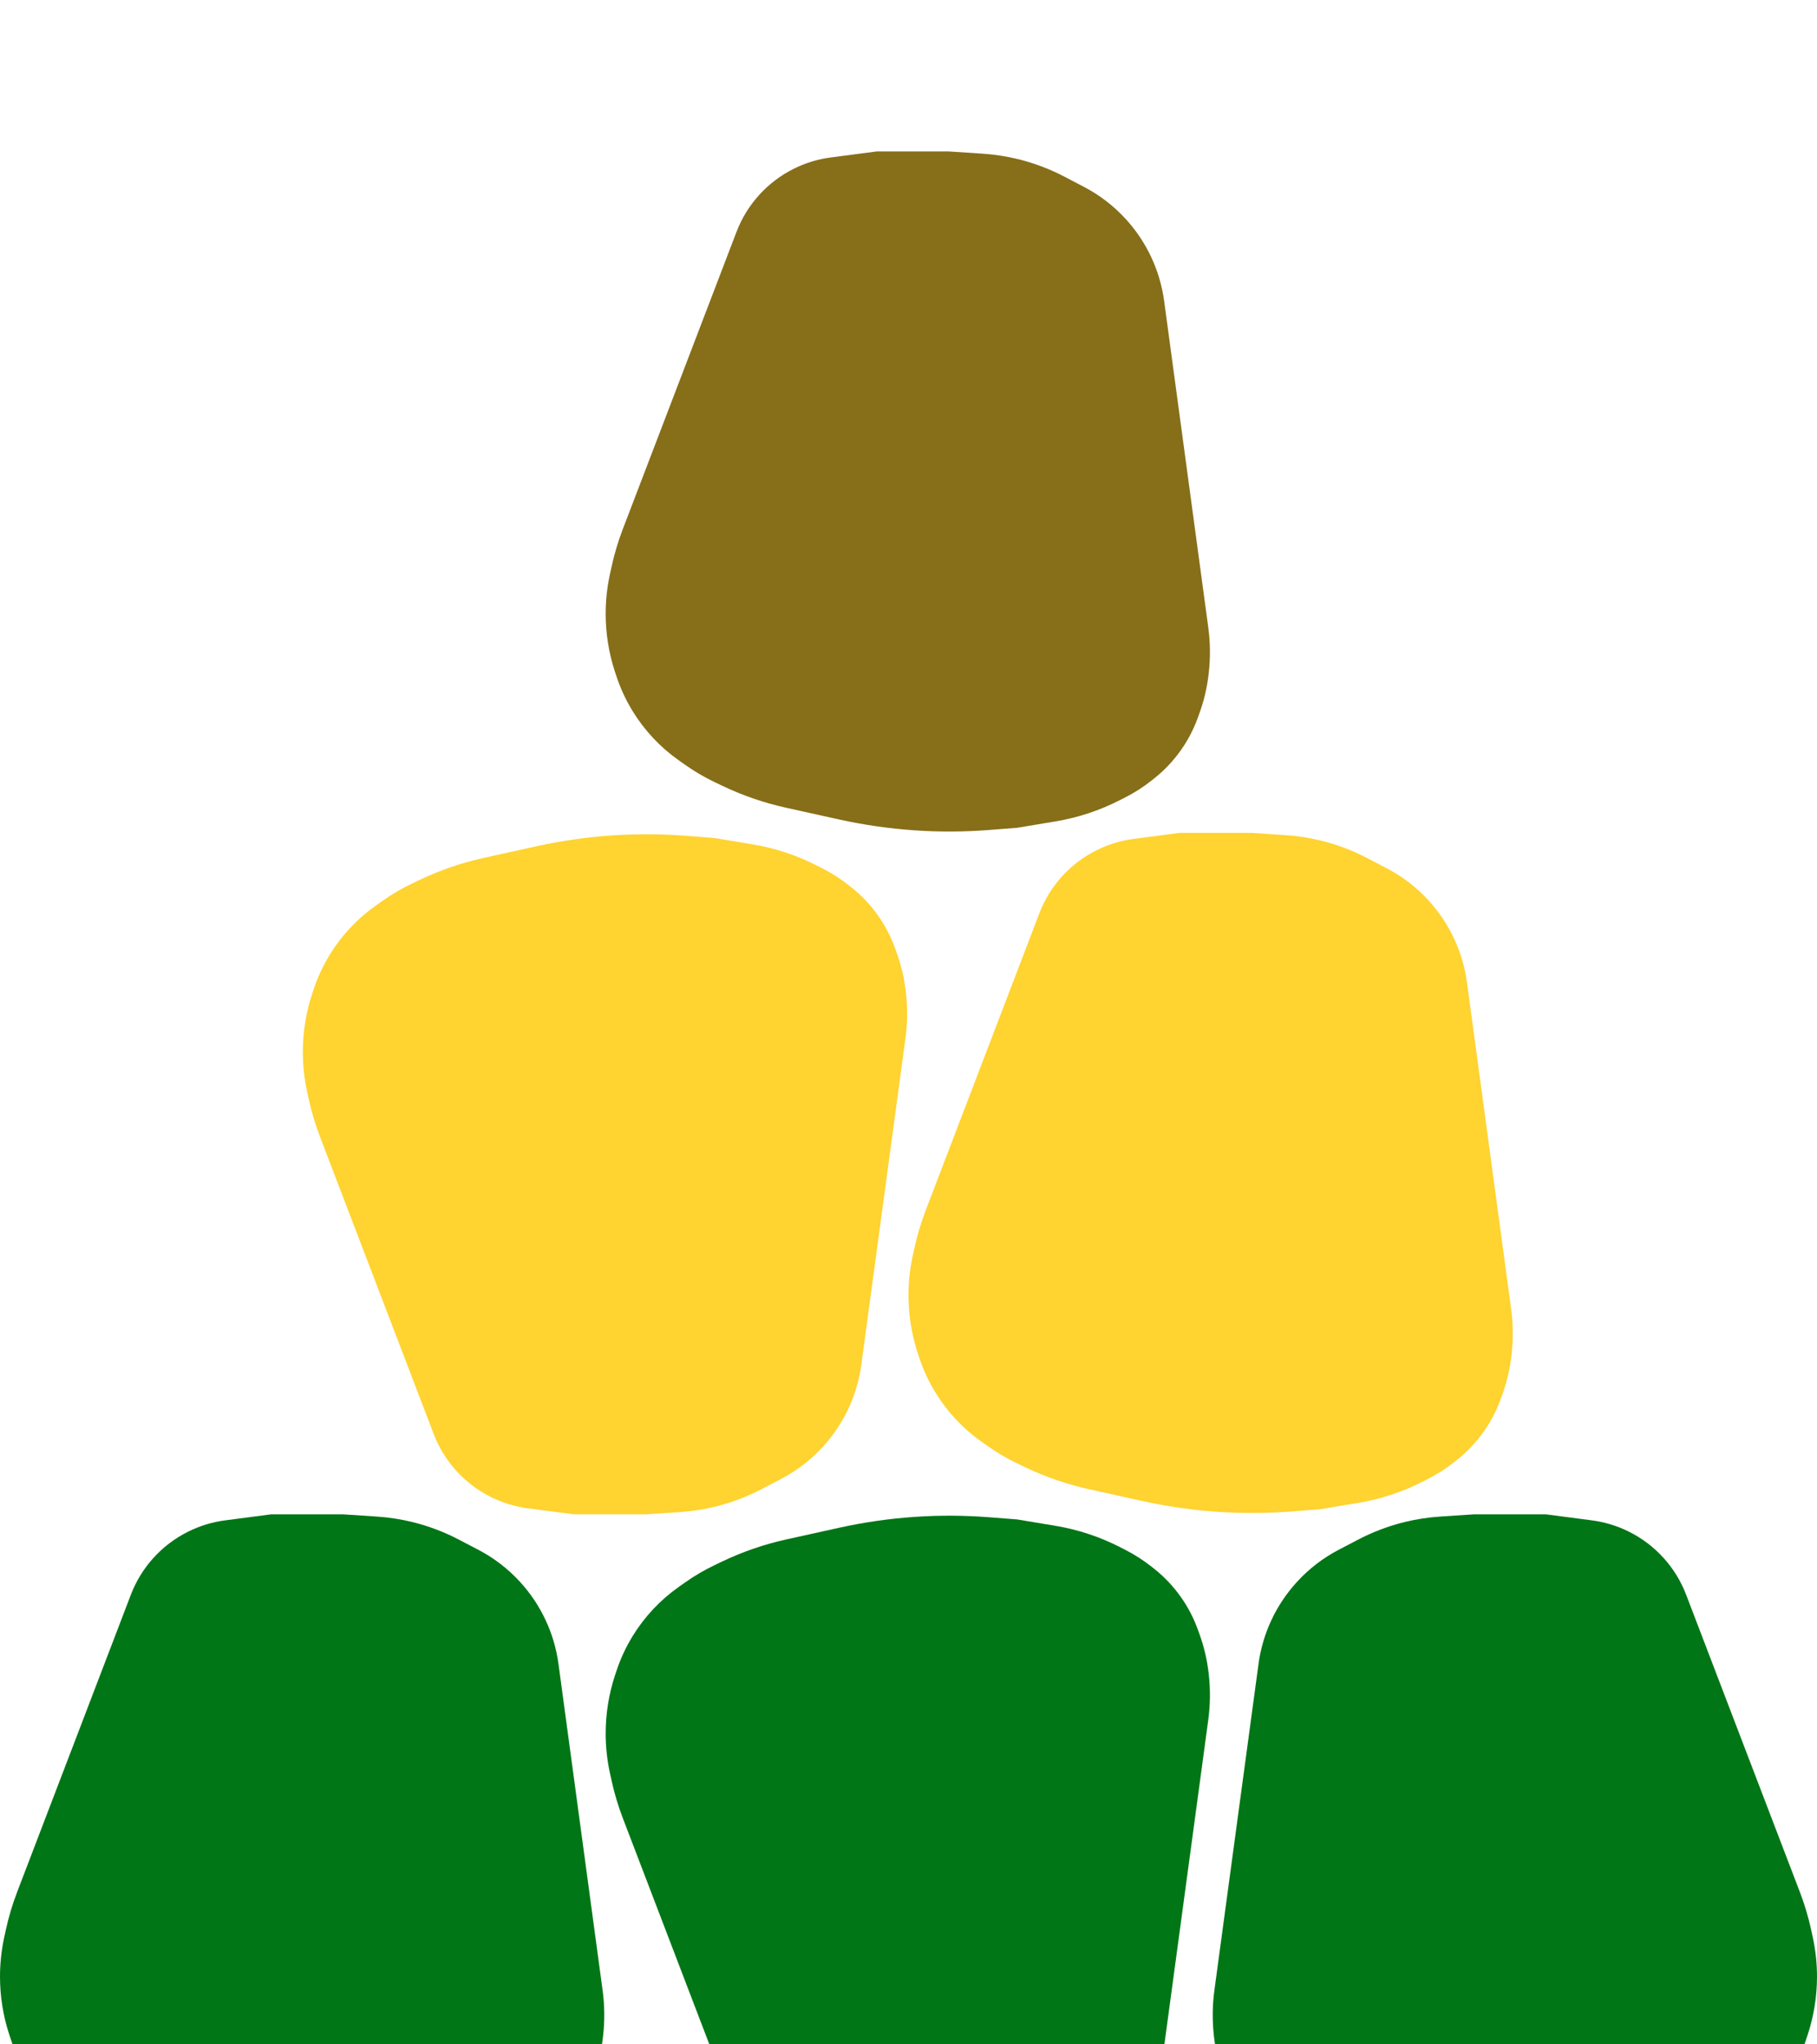 <svg width="48" height="54" viewBox="0 0 48 54" fill="none" xmlns="http://www.w3.org/2000/svg">
<g filter="url(#filter0_i_135_267)">
<path d="M16.449 44.014L19.457 51.877C19.735 52.604 20.277 53.2 20.974 53.545C21.28 53.697 21.609 53.797 21.948 53.841L23.16 54H23.823H25.061L25.956 53.941C26.272 53.92 26.586 53.872 26.893 53.797C27.32 53.692 27.733 53.536 28.122 53.332L28.639 53.062C29.05 52.847 29.42 52.562 29.733 52.221C30.288 51.617 30.645 50.858 30.754 50.045L31.293 46.06L31.92 41.421C31.973 41.026 31.977 40.627 31.933 40.232L31.929 40.199C31.888 39.837 31.804 39.481 31.678 39.139L31.635 39.021C31.525 38.722 31.377 38.44 31.193 38.181C30.995 37.901 30.759 37.651 30.491 37.438L30.427 37.388C30.209 37.215 29.975 37.064 29.727 36.938L29.579 36.862C29.045 36.59 28.472 36.401 27.881 36.303L26.873 36.135L26.133 36.077C25.478 36.026 24.82 36.022 24.165 36.067C23.496 36.112 22.832 36.208 22.177 36.352L20.776 36.662C20.187 36.791 19.615 36.989 19.071 37.249L18.885 37.338C18.612 37.468 18.351 37.621 18.104 37.795L17.934 37.915C17.445 38.259 17.032 38.698 16.718 39.207C16.535 39.504 16.387 39.822 16.279 40.154L16.242 40.266C16.082 40.757 16 41.271 16 41.788C16 42.139 16.038 42.489 16.112 42.831L16.156 43.031C16.229 43.366 16.327 43.694 16.449 44.014Z" fill="#007616"/>
<path d="M24.449 27.985L27.457 20.123C27.735 19.396 28.277 18.8 28.974 18.455C29.28 18.303 29.609 18.203 29.948 18.159L31.16 18H31.823H33.061L33.956 18.059C34.272 18.08 34.586 18.128 34.893 18.203C35.32 18.308 35.733 18.464 36.122 18.668L36.639 18.938C37.05 19.153 37.42 19.438 37.733 19.779C38.288 20.383 38.645 21.142 38.754 21.955L39.293 25.94L39.92 30.579C39.973 30.974 39.977 31.373 39.933 31.768L39.929 31.801C39.888 32.163 39.804 32.519 39.678 32.861L39.635 32.979C39.525 33.278 39.377 33.56 39.193 33.819C38.995 34.099 38.759 34.349 38.491 34.562L38.427 34.612C38.209 34.785 37.975 34.936 37.727 35.062L37.58 35.138C37.045 35.41 36.472 35.599 35.881 35.697L34.873 35.865L34.133 35.923C33.478 35.974 32.82 35.978 32.165 35.933C31.496 35.888 30.832 35.792 30.177 35.648L28.776 35.338C28.187 35.209 27.615 35.011 27.071 34.751L26.885 34.662C26.612 34.532 26.351 34.379 26.104 34.205L25.934 34.085C25.445 33.741 25.032 33.302 24.718 32.793C24.535 32.496 24.387 32.178 24.279 31.846L24.242 31.735C24.082 31.243 24 30.729 24 30.212C24 29.861 24.038 29.511 24.112 29.169L24.156 28.969C24.229 28.634 24.327 28.305 24.449 27.985Z" fill="#FFD330"/>
<path d="M16.449 9.986L19.457 2.123C19.735 1.396 20.277 0.801 20.974 0.455C21.28 0.303 21.609 0.203 21.948 0.159L23.16 0L23.823 0L25.061 0L25.956 0.059C26.272 0.08 26.586 0.128 26.893 0.203C27.32 0.308 27.733 0.464 28.122 0.668L28.639 0.938C29.05 1.153 29.42 1.438 29.733 1.779C30.288 2.383 30.645 3.143 30.754 3.955L31.293 7.94L31.92 12.579C31.973 12.973 31.977 13.373 31.933 13.768L31.929 13.801C31.888 14.163 31.804 14.519 31.678 14.861L31.635 14.979C31.525 15.277 31.377 15.56 31.193 15.819C30.995 16.099 30.759 16.349 30.491 16.561L30.427 16.612C30.209 16.785 29.975 16.936 29.727 17.062L29.579 17.137C29.045 17.41 28.472 17.599 27.881 17.697L26.873 17.865L26.133 17.923C25.478 17.974 24.82 17.978 24.165 17.933C23.496 17.887 22.832 17.792 22.177 17.648L20.776 17.338C20.187 17.209 19.615 17.012 19.071 16.751L18.885 16.662C18.612 16.532 18.351 16.379 18.104 16.205L17.934 16.085C17.445 15.741 17.032 15.302 16.718 14.793C16.535 14.496 16.387 14.178 16.279 13.846L16.242 13.735C16.082 13.243 16 12.729 16 12.212C16 11.861 16.038 11.511 16.112 11.169L16.156 10.969C16.229 10.634 16.327 10.306 16.449 9.986Z" fill="#876E19"/>
<path d="M0.449 45.986L3.457 38.123C3.735 37.396 4.277 36.8 4.974 36.455C5.28 36.303 5.609 36.203 5.948 36.159L7.16 36H7.823H9.061L9.956 36.059C10.272 36.08 10.586 36.128 10.893 36.203C11.32 36.308 11.733 36.464 12.122 36.668L12.639 36.938C13.05 37.153 13.42 37.438 13.733 37.779C14.288 38.383 14.645 39.142 14.754 39.955L15.293 43.94L15.92 48.579C15.973 48.974 15.977 49.373 15.933 49.768L15.929 49.801C15.888 50.163 15.804 50.519 15.678 50.861L15.635 50.979C15.525 51.278 15.377 51.56 15.193 51.819C14.995 52.099 14.759 52.349 14.491 52.562L14.427 52.612C14.209 52.785 13.975 52.936 13.727 53.062L13.579 53.138C13.045 53.41 12.472 53.599 11.881 53.697L10.873 53.865L10.133 53.923C9.478 53.974 8.82 53.978 8.165 53.933C7.496 53.888 6.832 53.792 6.177 53.648L4.776 53.338C4.187 53.209 3.615 53.011 3.071 52.751L2.885 52.662C2.612 52.532 2.351 52.379 2.104 52.205L1.934 52.085C1.445 51.741 1.032 51.302 0.718 50.793C0.535 50.496 0.387 50.178 0.279 49.846L0.242 49.734C0.082 49.243 0 48.729 0 48.212C0 47.861 0.038 47.511 0.112 47.169L0.156 46.969C0.229 46.634 0.327 46.306 0.449 45.986Z" fill="#007616"/>
<path d="M8.449 26.015L11.457 33.877C11.735 34.604 12.277 35.2 12.974 35.545C13.28 35.697 13.609 35.797 13.948 35.841L15.16 36H15.823H17.061L17.956 35.941C18.272 35.92 18.586 35.872 18.893 35.797C19.32 35.692 19.733 35.536 20.122 35.332L20.639 35.062C21.05 34.847 21.42 34.562 21.733 34.221C22.288 33.617 22.645 32.858 22.754 32.045L23.293 28.06L23.92 23.421C23.973 23.026 23.977 22.627 23.933 22.232L23.929 22.199C23.888 21.837 23.804 21.481 23.678 21.139L23.635 21.021C23.525 20.723 23.377 20.44 23.193 20.181C22.995 19.901 22.759 19.651 22.491 19.439L22.427 19.388C22.209 19.215 21.975 19.064 21.727 18.938L21.579 18.863C21.045 18.59 20.472 18.401 19.881 18.303L18.873 18.135L18.133 18.077C17.478 18.026 16.82 18.022 16.165 18.067C15.496 18.113 14.832 18.208 14.177 18.352L12.775 18.662C12.187 18.791 11.615 18.988 11.071 19.249L10.885 19.338C10.612 19.468 10.351 19.621 10.104 19.795L9.934 19.915C9.445 20.259 9.032 20.698 8.718 21.207C8.535 21.504 8.387 21.822 8.279 22.154L8.242 22.265C8.082 22.757 8 23.271 8 23.788C8 24.139 8.038 24.489 8.112 24.831L8.156 25.031C8.229 25.366 8.327 25.695 8.449 26.015Z" fill="#FFD330"/>
<path d="M47.551 45.986L44.543 38.123C44.265 37.396 43.723 36.8 43.026 36.455C42.72 36.303 42.391 36.203 42.052 36.159L40.84 36H40.177H38.939L38.044 36.059C37.728 36.08 37.414 36.128 37.107 36.203C36.68 36.308 36.267 36.464 35.878 36.668L35.361 36.938C34.95 37.153 34.58 37.438 34.267 37.779C33.712 38.383 33.355 39.142 33.246 39.955L32.707 43.94L32.08 48.579C32.027 48.974 32.023 49.373 32.067 49.768L32.071 49.801C32.112 50.163 32.196 50.519 32.322 50.861L32.365 50.979C32.475 51.278 32.623 51.56 32.807 51.819C33.005 52.099 33.241 52.349 33.509 52.562L33.573 52.612C33.791 52.785 34.025 52.936 34.273 53.062L34.42 53.138C34.955 53.41 35.528 53.599 36.119 53.697L37.127 53.865L37.867 53.923C38.522 53.974 39.18 53.978 39.835 53.933C40.504 53.888 41.168 53.792 41.823 53.648L43.224 53.338C43.813 53.209 44.385 53.011 44.929 52.751L45.115 52.662C45.388 52.532 45.649 52.379 45.896 52.205L46.066 52.085C46.555 51.741 46.968 51.302 47.282 50.793C47.465 50.496 47.613 50.178 47.721 49.846L47.758 49.734C47.918 49.243 48 48.729 48 48.212C48 47.861 47.962 47.511 47.888 47.169L47.844 46.969C47.771 46.634 47.673 46.306 47.551 45.986Z" fill="#007616"/>
</g>
<defs>
<filter id="filter0_i_135_267" x="0" y="0" width="48" height="58" filterUnits="userSpaceOnUse" color-interpolation-filters="sRGB">
<feFlood flood-opacity="0" result="BackgroundImageFix"/>
<feBlend mode="normal" in="SourceGraphic" in2="BackgroundImageFix" result="shape"/>
<feColorMatrix in="SourceAlpha" type="matrix" values="0 0 0 0 0 0 0 0 0 0 0 0 0 0 0 0 0 0 127 0" result="hardAlpha"/>
<feOffset dy="4"/>
<feGaussianBlur stdDeviation="2"/>
<feComposite in2="hardAlpha" operator="arithmetic" k2="-1" k3="1"/>
<feColorMatrix type="matrix" values="0 0 0 0 0 0 0 0 0 0 0 0 0 0 0 0 0 0 0.25 0"/>
<feBlend mode="normal" in2="shape" result="effect1_innerShadow_135_267"/>
</filter>
</defs>
</svg>

